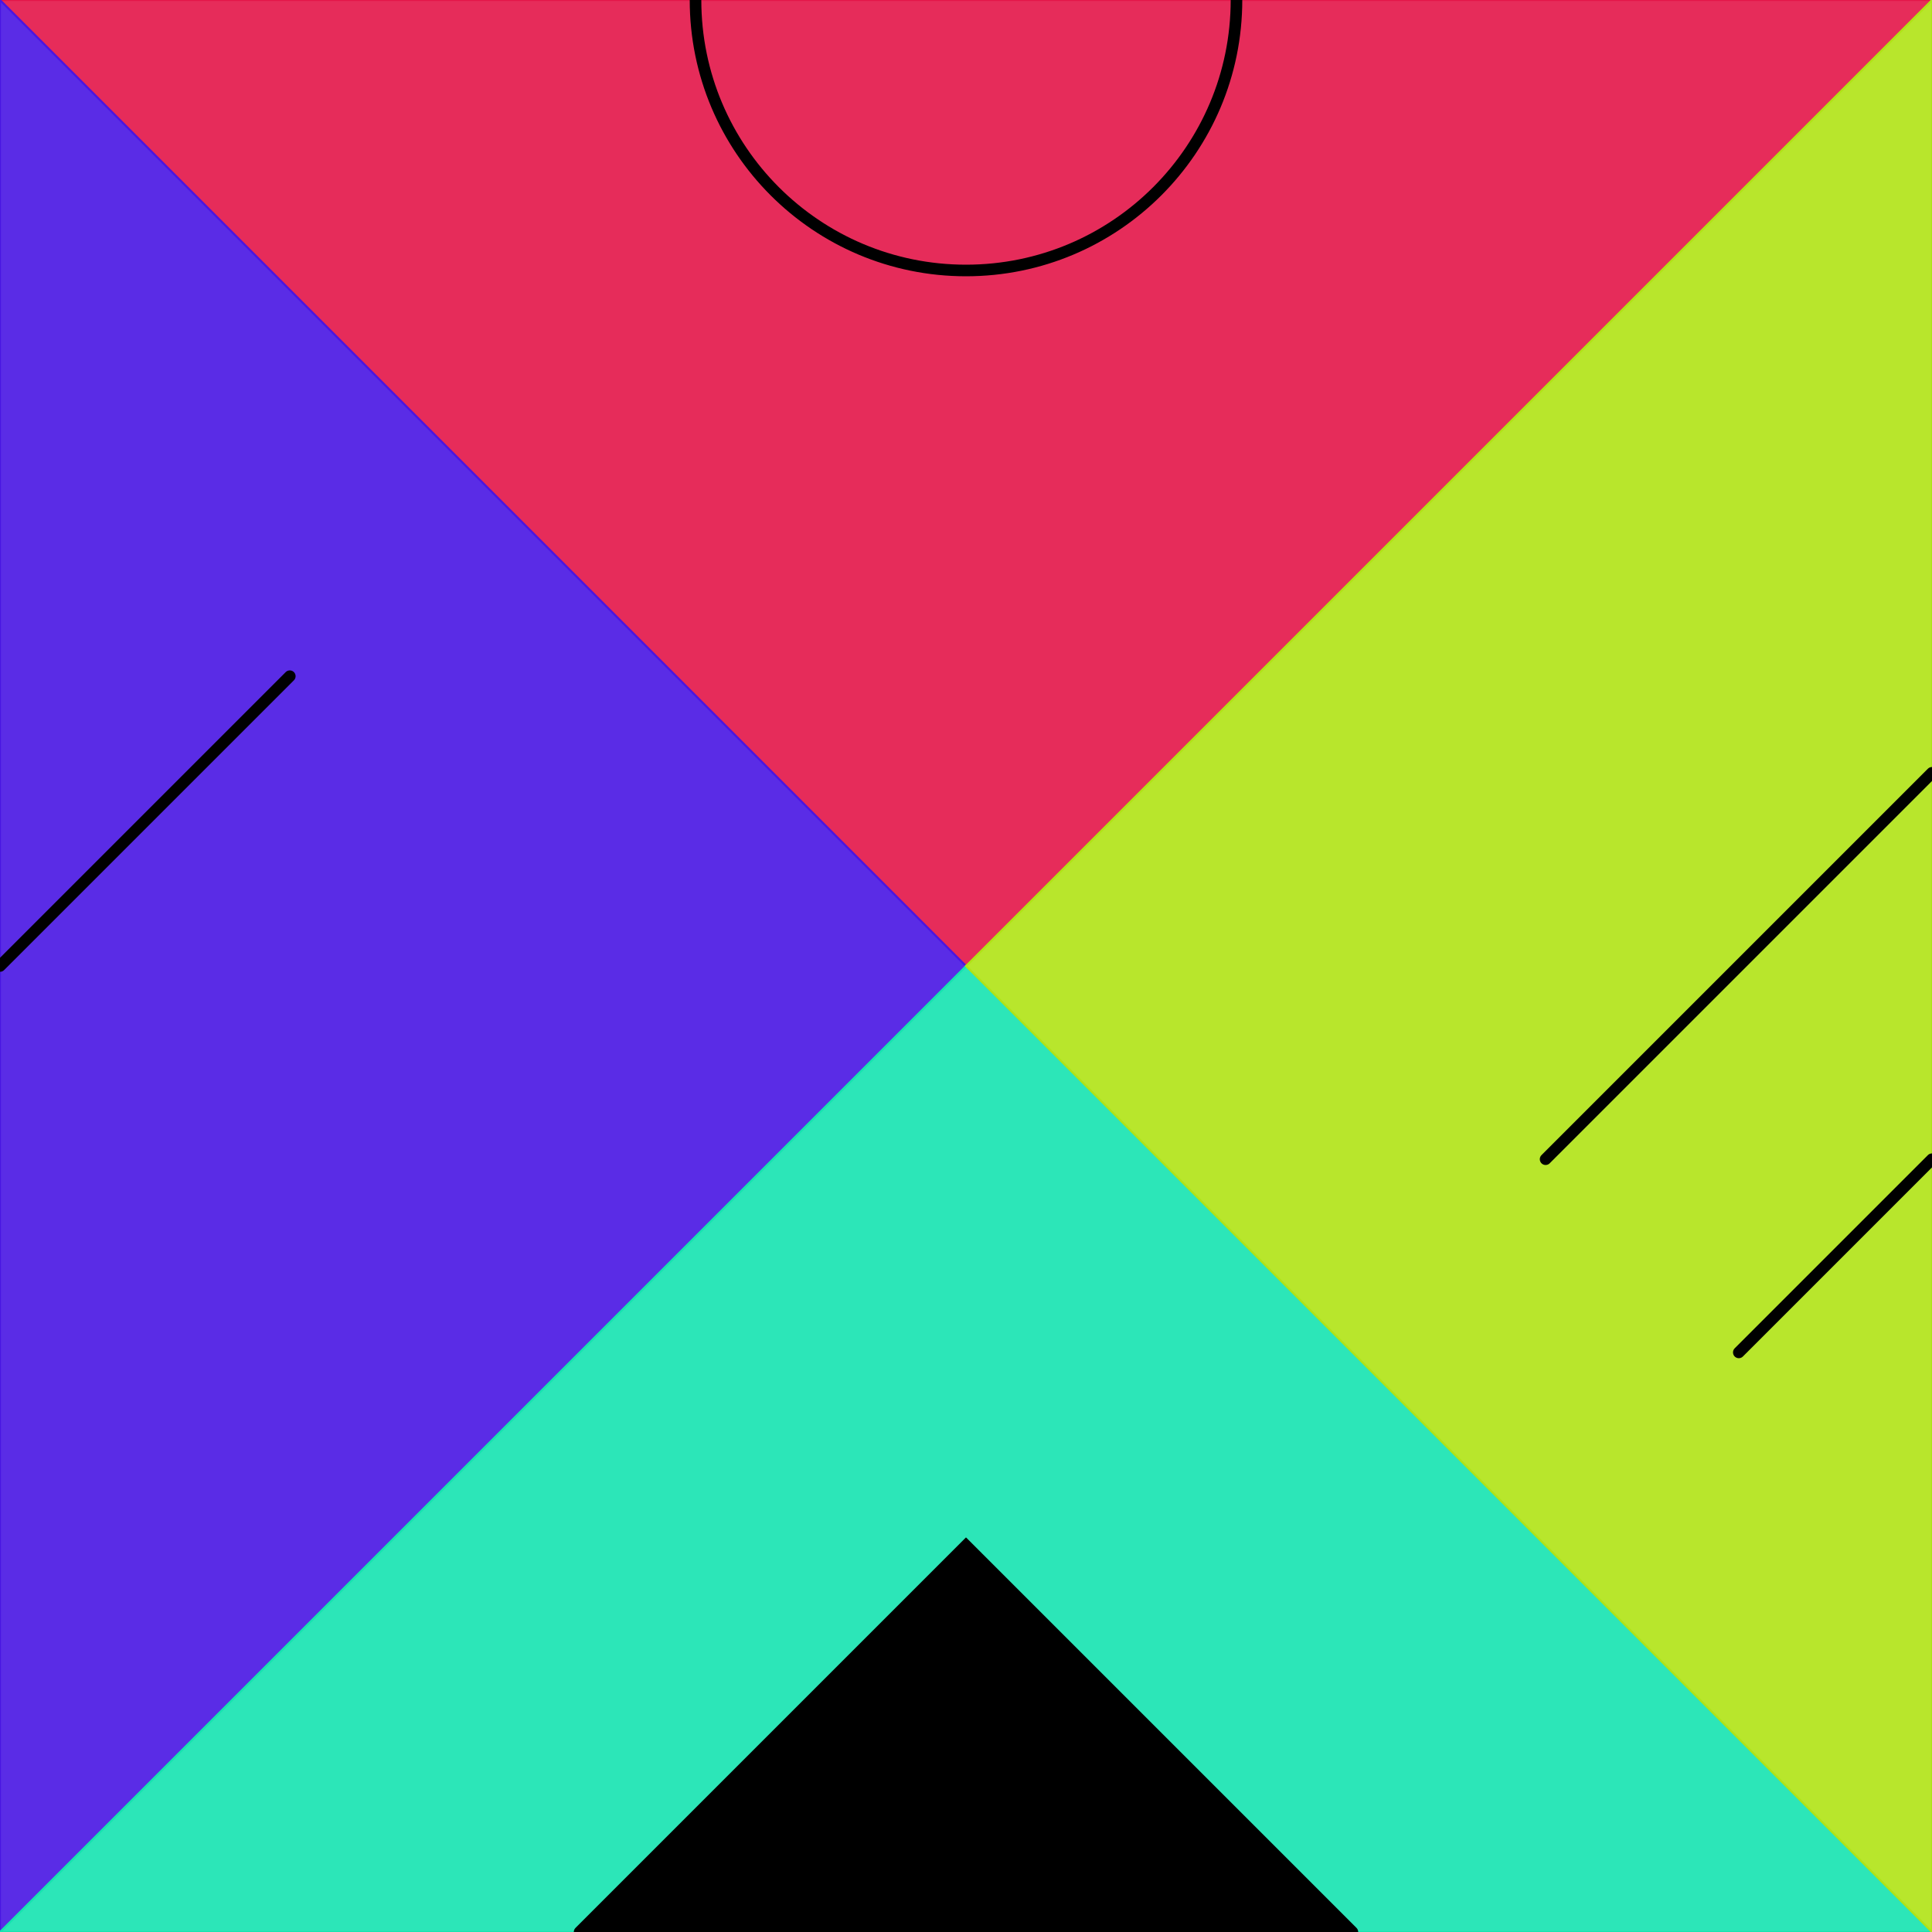 <?xml version="1.0"?>
<!-- Generated by pARTangle -->
<svg width="500" height="500"
     xmlns="http://www.w3.org/2000/svg"
     xmlns:xlink="http://www.w3.org/1999/xlink">
<rect x="0" y="0" width="500" height="500" style="fill:#ffffff" />
<polygon points="0,0 500,0 250,250 0,0" style="fill:#e31649;stroke:#e31649;fill-opacity:0.9;stroke-width:0.5" />
<polygon points="0,0 0,500 250,250 0,0" style="fill:#4916e3;stroke:#4916e3;fill-opacity:0.9;stroke-width:0.5" />
<polygon points="0,500 500,500 250,250 0,500" style="fill:#16e3b0;stroke:#16e3b0;fill-opacity:0.9;stroke-width:0.5" />
<polygon points="500,500 500,0 250,250 500,500" style="fill:#b0e316;stroke:#b0e316;fill-opacity:0.9;stroke-width:0.5" />
<circle cx="250" cy="0" r="70" style="stroke:#000000;stroke-width:3;stroke-linecap:round;fill:none" />
<line x1="500" y1="200" x2="400" y2="300" style="stroke:#000000;stroke-width:3;stroke-linecap:round" />
<line x1="500" y1="300" x2="450" y2="350" style="stroke:#000000;stroke-width:3;stroke-linecap:round" />
<line x1="0" y1="250" x2="75" y2="175" style="stroke:#000000;stroke-width:3;stroke-linecap:round" />
<polyline points="150,500 250,400 350,500" style="stroke:#000000;stroke-width:3;stroke-linecap:round;fill:#000000" />
</svg>
